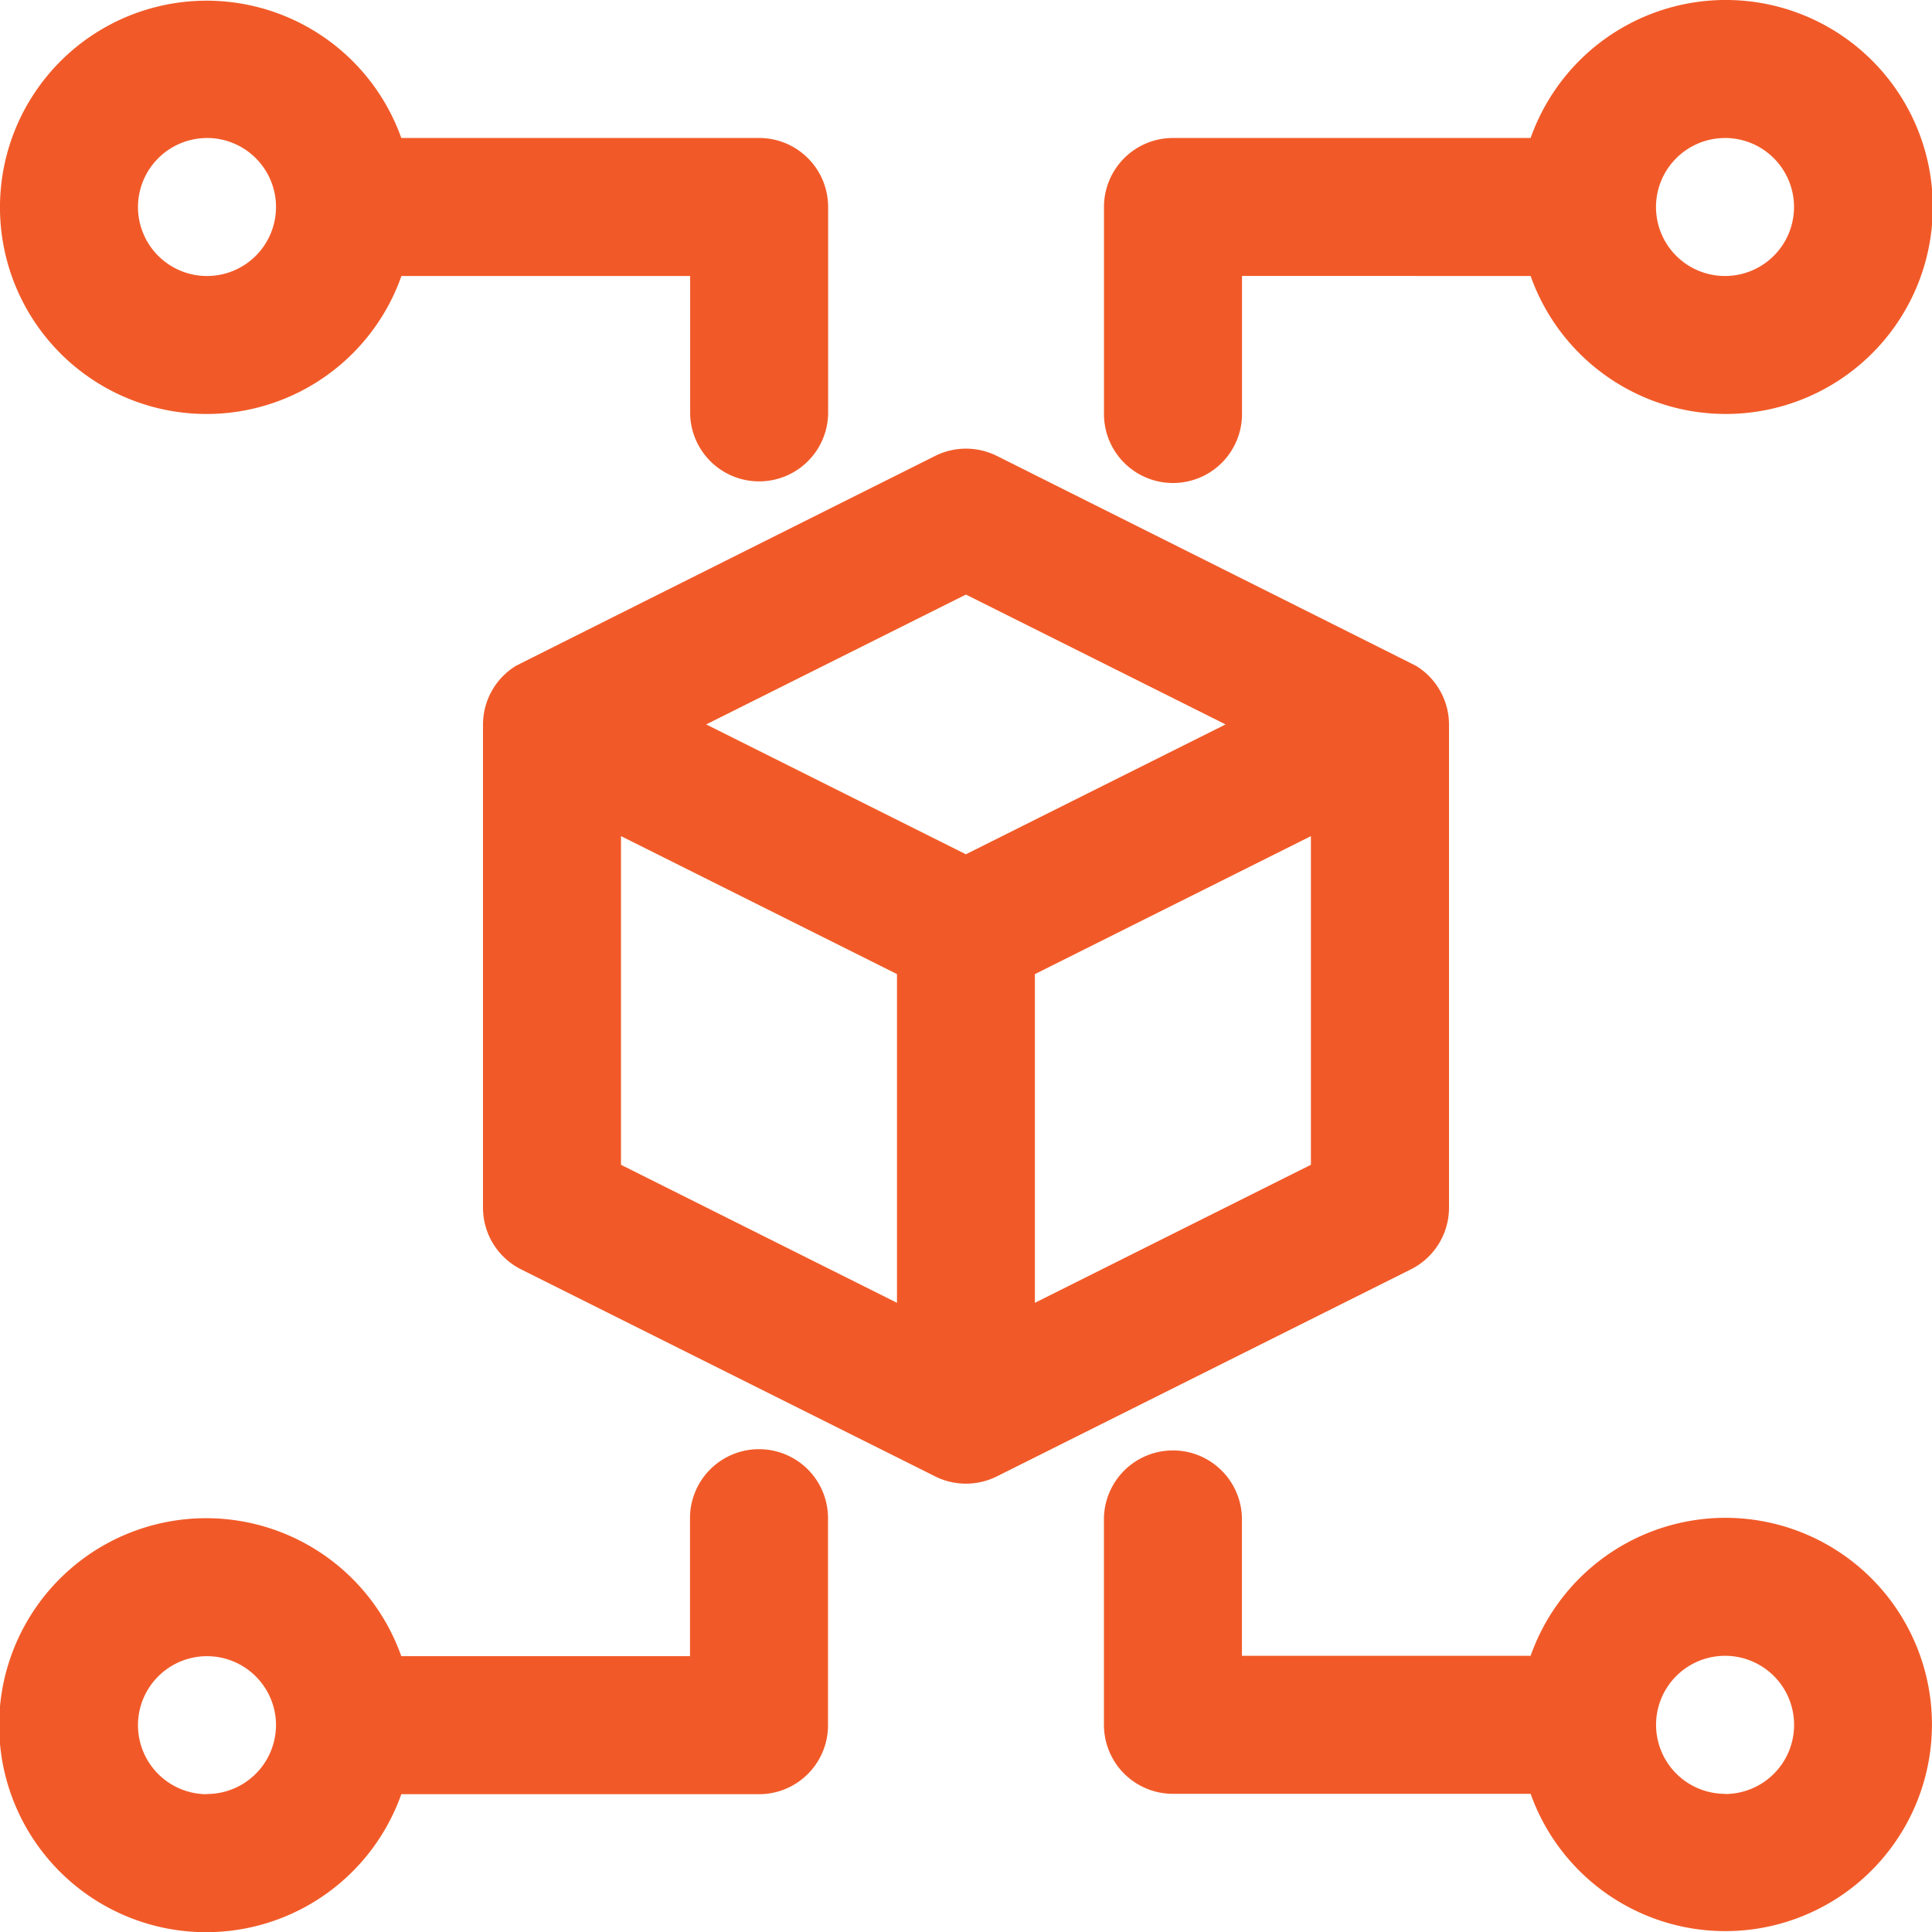 <svg xmlns="http://www.w3.org/2000/svg" width="50.672" height="50.672" viewBox="0 0 50.672 50.672"><g transform="translate(-17.81 -1156.12)"><g transform="translate(17.81 1156.12)"><path d="M23.239,1166.978a5.42,5.42,0,0,0,5.1-3.62h7.572v3.62a1.81,1.81,0,0,0,3.619,0v-5.429a1.809,1.809,0,0,0-1.81-1.81H28.335a5.42,5.42,0,1,0-5.1,7.239Zm0-7.239a1.81,1.81,0,1,1-1.81,1.81A1.812,1.812,0,0,1,23.239,1159.74Z" transform="translate(-17.81 -1156.12)" fill="#f15a28"/><path d="M184.1,1354.8a5.42,5.42,0,0,0-5.1,3.619h-7.572V1354.8a1.81,1.81,0,0,0-3.619,0v5.429a1.809,1.809,0,0,0,1.81,1.81H179a5.42,5.42,0,1,0,5.1-7.239Zm0,7.239a1.81,1.81,0,1,1,1.81-1.81A1.812,1.812,0,0,1,184.1,1362.044Z" transform="translate(-138.855 -1314.991)" fill="#f15a28"/><path d="M169.62,1168.788a1.809,1.809,0,0,0,1.81-1.81v-3.62H179a5.429,5.429,0,1,0,0-3.619H169.62a1.809,1.809,0,0,0-1.81,1.81v5.429A1.809,1.809,0,0,0,169.62,1168.788Zm14.478-9.049a1.81,1.81,0,1,1-1.81,1.81A1.811,1.811,0,0,1,184.1,1159.74Z" transform="translate(-138.855 -1156.12)" fill="#f15a28"/><path d="M37.717,1353a1.809,1.809,0,0,0-1.81,1.81v3.619H28.335a5.429,5.429,0,1,0,0,3.62h9.382a1.809,1.809,0,0,0,1.81-1.81V1354.8A1.809,1.809,0,0,0,37.717,1353Zm-14.478,9.049a1.81,1.81,0,1,1,1.81-1.81A1.812,1.812,0,0,1,23.239,1362.044Z" transform="translate(-17.81 -1314.991)" fill="#f15a28"/><path d="M108.771,1236.964V1224.3a1.809,1.809,0,0,0-.859-1.539c-.037-.023-11-5.509-11-5.509a1.812,1.812,0,0,0-1.619,0s-10.962,5.484-11,5.509a1.81,1.81,0,0,0-.858,1.539v12.668a1.809,1.809,0,0,0,1,1.619l10.858,5.429a1.811,1.811,0,0,0,1.619,0l10.858-5.429A1.809,1.809,0,0,0,108.771,1236.964Zm-14.478,2.5-7.239-3.62v-8.621l7.239,3.619ZM96.1,1227.7l-6.811-3.406,6.812-3.406,6.811,3.406Zm9.049,8.144-7.239,3.62v-8.621l7.239-3.619Z" transform="translate(-70.767 -1205.294)" fill="#f15a28"/></g></g></svg>